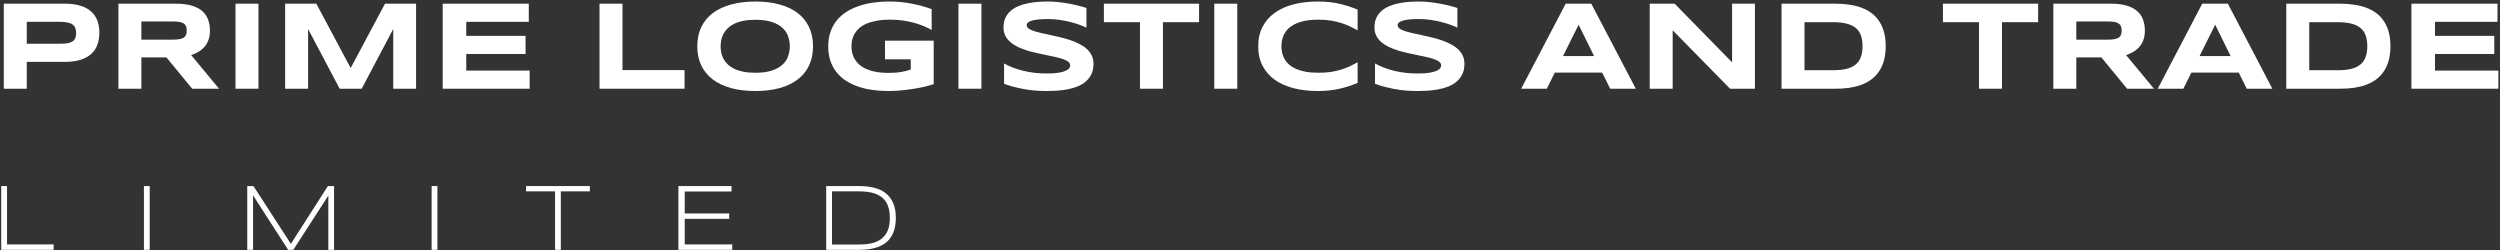 <?xml version="1.0" encoding="UTF-8"?> <svg xmlns="http://www.w3.org/2000/svg" width="789" height="79" viewBox="0 0 789 79" fill="none"><rect x="0" y="0" width="789" height="79" fill="#333333" stroke="none"/><path d="M761.043 28V1.164H788.211V6.887H768.484V11.32H787.195V17.043H768.484V22.277H788.484V28H761.043Z" fill="white"></path><path d="M754.422 14.562C754.422 16.281 754.233 17.811 753.855 19.152C753.478 20.48 752.944 21.639 752.254 22.629C751.577 23.619 750.757 24.458 749.793 25.148C748.842 25.838 747.781 26.392 746.609 26.809C745.438 27.225 744.174 27.531 742.82 27.727C741.466 27.909 740.053 28 738.582 28H721.551V1.164H738.543C740.014 1.164 741.427 1.262 742.781 1.457C744.135 1.639 745.398 1.939 746.57 2.355C747.755 2.772 748.829 3.326 749.793 4.016C750.757 4.693 751.577 5.533 752.254 6.535C752.944 7.525 753.478 8.684 753.855 10.012C754.233 11.34 754.422 12.857 754.422 14.562ZM747.117 14.562C747.117 13.273 746.948 12.154 746.609 11.203C746.284 10.253 745.75 9.471 745.008 8.859C744.279 8.234 743.322 7.772 742.137 7.473C740.952 7.16 739.507 7.004 737.801 7.004H728.797V22.16H737.801C739.507 22.16 740.952 22.01 742.137 21.711C743.322 21.398 744.279 20.93 745.008 20.305C745.75 19.667 746.284 18.872 746.609 17.922C746.948 16.971 747.117 15.852 747.117 14.562Z" fill="white"></path><path d="M706.551 22.922H691.59L689.07 28H680.984L695.027 1.164H703.113L717.156 28H709.07L706.551 22.922ZM694.188 17.688H703.992L699.109 7.805L694.188 17.688Z" fill="white"></path><path d="M655.281 28H648.035V1.164H666.199C668.152 1.164 669.806 1.366 671.16 1.77C672.527 2.173 673.634 2.746 674.48 3.488C675.34 4.23 675.958 5.129 676.336 6.184C676.727 7.225 676.922 8.391 676.922 9.68C676.922 10.812 676.759 11.802 676.434 12.648C676.121 13.495 675.691 14.224 675.145 14.836C674.611 15.435 673.986 15.943 673.27 16.359C672.553 16.776 671.798 17.121 671.004 17.395L679.793 28H671.316L663.191 18.117H655.281V28ZM669.598 9.641C669.598 9.12 669.526 8.677 669.383 8.312C669.253 7.948 669.018 7.655 668.68 7.434C668.341 7.199 667.885 7.03 667.312 6.926C666.753 6.822 666.049 6.77 665.203 6.77H655.281V12.512H665.203C666.049 12.512 666.753 12.46 667.312 12.355C667.885 12.251 668.341 12.088 668.68 11.867C669.018 11.633 669.253 11.333 669.383 10.969C669.526 10.604 669.598 10.162 669.598 9.641Z" fill="white"></path><path d="M631.824 7.004V28H624.578V7.004H613.191V1.164H643.23V7.004H631.824Z" fill="white"></path><path d="M595.125 14.562C595.125 16.281 594.936 17.811 594.559 19.152C594.181 20.48 593.647 21.639 592.957 22.629C592.28 23.619 591.46 24.458 590.496 25.148C589.546 25.838 588.484 26.392 587.312 26.809C586.141 27.225 584.878 27.531 583.523 27.727C582.169 27.909 580.757 28 579.285 28H562.254V1.164H579.246C580.717 1.164 582.13 1.262 583.484 1.457C584.839 1.639 586.102 1.939 587.273 2.355C588.458 2.772 589.533 3.326 590.496 4.016C591.46 4.693 592.28 5.533 592.957 6.535C593.647 7.525 594.181 8.684 594.559 10.012C594.936 11.34 595.125 12.857 595.125 14.562ZM587.82 14.562C587.82 13.273 587.651 12.154 587.312 11.203C586.987 10.253 586.453 9.471 585.711 8.859C584.982 8.234 584.025 7.772 582.84 7.473C581.655 7.16 580.21 7.004 578.504 7.004H569.5V22.16H578.504C580.21 22.16 581.655 22.01 582.84 21.711C584.025 21.398 584.982 20.93 585.711 20.305C586.453 19.667 586.987 18.872 587.312 17.922C587.651 16.971 587.82 15.852 587.82 14.562Z" fill="white"></path><path d="M546.004 28L527.898 9.562V28H520.652V1.164H528.523L546.648 19.68V1.164H553.855V28H546.004Z" fill="white"></path><path d="M505.652 22.922H490.691L488.172 28H480.086L494.129 1.164H502.215L516.258 28H508.172L505.652 22.922ZM493.289 17.688H503.094L498.211 7.805L493.289 17.688Z" fill="white"></path><path d="M459.949 8.723C459.441 8.475 458.771 8.195 457.938 7.883C457.104 7.57 456.16 7.277 455.105 7.004C454.051 6.717 452.905 6.483 451.668 6.301C450.431 6.105 449.161 6.008 447.859 6.008C446.818 6.008 445.926 6.04 445.184 6.105C444.454 6.171 443.836 6.255 443.328 6.359C442.833 6.464 442.436 6.587 442.137 6.73C441.85 6.861 441.629 6.997 441.473 7.141C441.316 7.284 441.212 7.427 441.16 7.57C441.121 7.714 441.102 7.844 441.102 7.961C441.102 8.352 441.297 8.697 441.688 8.996C442.078 9.283 442.612 9.543 443.289 9.777C443.966 9.999 444.754 10.213 445.652 10.422C446.551 10.617 447.501 10.825 448.504 11.047C449.52 11.255 450.561 11.49 451.629 11.75C452.71 11.997 453.751 12.29 454.754 12.629C455.77 12.967 456.727 13.365 457.625 13.82C458.523 14.263 459.311 14.784 459.988 15.383C460.665 15.982 461.199 16.672 461.59 17.453C461.98 18.234 462.176 19.126 462.176 20.129C462.176 21.418 461.948 22.525 461.492 23.449C461.036 24.374 460.424 25.155 459.656 25.793C458.901 26.431 458.022 26.945 457.02 27.336C456.017 27.713 454.962 28.006 453.855 28.215C452.762 28.423 451.648 28.56 450.516 28.625C449.396 28.69 448.328 28.723 447.312 28.723C444.656 28.723 442.195 28.501 439.93 28.059C437.677 27.629 435.685 27.088 433.953 26.438V20.031C435.737 21.021 437.768 21.796 440.047 22.355C442.339 22.915 444.786 23.195 447.391 23.195C448.927 23.195 450.177 23.117 451.141 22.961C452.117 22.792 452.879 22.583 453.426 22.336C453.973 22.076 454.344 21.796 454.539 21.496C454.734 21.197 454.832 20.91 454.832 20.637C454.832 20.207 454.637 19.836 454.246 19.523C453.855 19.198 453.322 18.918 452.645 18.684C451.967 18.436 451.18 18.215 450.281 18.02C449.383 17.811 448.426 17.609 447.41 17.414C446.408 17.206 445.372 16.984 444.305 16.75C443.237 16.516 442.195 16.242 441.18 15.93C440.177 15.604 439.227 15.233 438.328 14.816C437.43 14.387 436.642 13.885 435.965 13.312C435.288 12.727 434.754 12.056 434.363 11.301C433.973 10.533 433.777 9.647 433.777 8.645C433.777 7.46 433.986 6.438 434.402 5.578C434.819 4.719 435.379 3.99 436.082 3.391C436.798 2.779 437.618 2.284 438.543 1.906C439.48 1.529 440.464 1.236 441.492 1.027C442.521 0.819 443.562 0.676 444.617 0.598C445.672 0.52 446.674 0.48 447.625 0.48C448.667 0.48 449.734 0.533 450.828 0.637C451.935 0.741 453.022 0.891 454.09 1.086C455.158 1.268 456.186 1.483 457.176 1.73C458.178 1.978 459.103 2.238 459.949 2.512V8.723Z" fill="white"></path><path d="M428.465 26.164C427.527 26.555 426.583 26.906 425.633 27.219C424.682 27.531 423.699 27.798 422.684 28.02C421.668 28.254 420.594 28.43 419.461 28.547C418.341 28.664 417.137 28.723 415.848 28.723C413.113 28.723 410.594 28.43 408.289 27.844C405.997 27.258 404.018 26.379 402.352 25.207C400.698 24.022 399.409 22.551 398.484 20.793C397.56 19.022 397.098 16.958 397.098 14.602C397.098 12.245 397.56 10.188 398.484 8.43C399.409 6.659 400.698 5.188 402.352 4.016C404.018 2.831 405.997 1.945 408.289 1.359C410.594 0.773 413.113 0.48 415.848 0.48C417.137 0.48 418.341 0.539 419.461 0.656C420.594 0.773 421.668 0.949 422.684 1.184C423.699 1.405 424.682 1.672 425.633 1.984C426.583 2.297 427.527 2.648 428.465 3.039V9.562C427.723 9.159 426.941 8.762 426.121 8.371C425.301 7.967 424.396 7.609 423.406 7.297C422.417 6.971 421.329 6.711 420.145 6.516C418.96 6.307 417.625 6.203 416.141 6.203C413.862 6.203 411.967 6.438 410.457 6.906C408.96 7.375 407.762 8 406.863 8.781C405.965 9.562 405.333 10.461 404.969 11.477C404.604 12.479 404.422 13.521 404.422 14.602C404.422 15.318 404.5 16.027 404.656 16.73C404.812 17.421 405.073 18.078 405.438 18.703C405.802 19.315 406.277 19.881 406.863 20.402C407.449 20.923 408.178 21.372 409.051 21.75C409.923 22.128 410.939 22.427 412.098 22.648C413.27 22.857 414.617 22.961 416.141 22.961C417.625 22.961 418.96 22.87 420.145 22.688C421.329 22.492 422.417 22.238 423.406 21.926C424.396 21.613 425.301 21.262 426.121 20.871C426.941 20.467 427.723 20.057 428.465 19.641V26.164Z" fill="white"></path><path d="M383.23 28V1.164H390.477V28H383.23Z" fill="white"></path><path d="M367.02 7.004V28H359.773V7.004H348.387V1.164H378.426V7.004H367.02Z" fill="white"></path><path d="M342.879 8.723C342.371 8.475 341.701 8.195 340.867 7.883C340.034 7.57 339.09 7.277 338.035 7.004C336.98 6.717 335.835 6.483 334.598 6.301C333.361 6.105 332.091 6.008 330.789 6.008C329.747 6.008 328.855 6.04 328.113 6.105C327.384 6.171 326.766 6.255 326.258 6.359C325.763 6.464 325.366 6.587 325.066 6.73C324.78 6.861 324.559 6.997 324.402 7.141C324.246 7.284 324.142 7.427 324.09 7.57C324.051 7.714 324.031 7.844 324.031 7.961C324.031 8.352 324.227 8.697 324.617 8.996C325.008 9.283 325.542 9.543 326.219 9.777C326.896 9.999 327.684 10.213 328.582 10.422C329.48 10.617 330.431 10.825 331.434 11.047C332.449 11.255 333.491 11.49 334.559 11.75C335.639 11.997 336.681 12.29 337.684 12.629C338.699 12.967 339.656 13.365 340.555 13.82C341.453 14.263 342.241 14.784 342.918 15.383C343.595 15.982 344.129 16.672 344.52 17.453C344.91 18.234 345.105 19.126 345.105 20.129C345.105 21.418 344.878 22.525 344.422 23.449C343.966 24.374 343.354 25.155 342.586 25.793C341.831 26.431 340.952 26.945 339.949 27.336C338.947 27.713 337.892 28.006 336.785 28.215C335.691 28.423 334.578 28.56 333.445 28.625C332.326 28.69 331.258 28.723 330.242 28.723C327.586 28.723 325.125 28.501 322.859 28.059C320.607 27.629 318.615 27.088 316.883 26.438V20.031C318.667 21.021 320.698 21.796 322.977 22.355C325.268 22.915 327.716 23.195 330.32 23.195C331.857 23.195 333.107 23.117 334.07 22.961C335.047 22.792 335.809 22.583 336.355 22.336C336.902 22.076 337.273 21.796 337.469 21.496C337.664 21.197 337.762 20.91 337.762 20.637C337.762 20.207 337.566 19.836 337.176 19.523C336.785 19.198 336.251 18.918 335.574 18.684C334.897 18.436 334.109 18.215 333.211 18.02C332.312 17.811 331.355 17.609 330.34 17.414C329.337 17.206 328.302 16.984 327.234 16.75C326.167 16.516 325.125 16.242 324.109 15.93C323.107 15.604 322.156 15.233 321.258 14.816C320.359 14.387 319.572 13.885 318.895 13.312C318.217 12.727 317.684 12.056 317.293 11.301C316.902 10.533 316.707 9.647 316.707 8.645C316.707 7.46 316.915 6.438 317.332 5.578C317.749 4.719 318.309 3.99 319.012 3.391C319.728 2.779 320.548 2.284 321.473 1.906C322.41 1.529 323.393 1.236 324.422 1.027C325.451 0.819 326.492 0.676 327.547 0.598C328.602 0.52 329.604 0.48 330.555 0.48C331.596 0.48 332.664 0.533 333.758 0.637C334.865 0.741 335.952 0.891 337.02 1.086C338.087 1.268 339.116 1.483 340.105 1.73C341.108 1.978 342.033 2.238 342.879 2.512V8.723Z" fill="white"></path><path d="M302.488 28V1.164H309.734V28H302.488Z" fill="white"></path><path d="M280.477 0.48C283.107 0.48 285.548 0.708 287.801 1.164C290.066 1.607 292.143 2.18 294.031 2.883V9.445C293.289 9.029 292.449 8.625 291.512 8.234C290.587 7.844 289.578 7.499 288.484 7.199C287.391 6.9 286.219 6.659 284.969 6.477C283.719 6.294 282.404 6.203 281.023 6.203C279.305 6.203 277.807 6.327 276.531 6.574C275.255 6.822 274.161 7.154 273.25 7.57C272.339 7.987 271.59 8.475 271.004 9.035C270.418 9.582 269.956 10.168 269.617 10.793C269.279 11.418 269.044 12.056 268.914 12.707C268.784 13.358 268.719 13.99 268.719 14.602C268.719 15.135 268.771 15.715 268.875 16.34C268.992 16.965 269.201 17.59 269.5 18.215C269.812 18.84 270.242 19.439 270.789 20.012C271.336 20.585 272.046 21.092 272.918 21.535C273.803 21.978 274.865 22.336 276.102 22.609C277.339 22.87 278.81 23 280.516 23C281.375 23 282.124 22.974 282.762 22.922C283.4 22.87 283.979 22.798 284.5 22.707C285.034 22.616 285.529 22.505 285.984 22.375C286.453 22.245 286.935 22.108 287.43 21.965V18.723H279.305V12.844H294.676V26.555C293.712 26.88 292.632 27.18 291.434 27.453C290.249 27.713 289.018 27.935 287.742 28.117C286.479 28.312 285.21 28.462 283.934 28.566C282.658 28.671 281.453 28.723 280.32 28.723C278.562 28.723 276.876 28.605 275.262 28.371C273.647 28.137 272.137 27.779 270.73 27.297C269.337 26.802 268.061 26.177 266.902 25.422C265.757 24.667 264.773 23.768 263.953 22.727C263.146 21.685 262.514 20.494 262.059 19.152C261.616 17.798 261.395 16.281 261.395 14.602C261.395 12.935 261.629 11.425 262.098 10.07C262.566 8.716 263.217 7.518 264.051 6.477C264.897 5.435 265.906 4.536 267.078 3.781C268.263 3.026 269.559 2.408 270.965 1.926C272.384 1.431 273.895 1.066 275.496 0.832C277.111 0.598 278.771 0.48 280.477 0.48Z" fill="white"></path><path d="M256.59 14.602C256.59 16.906 256.167 18.944 255.32 20.715C254.474 22.473 253.263 23.944 251.688 25.129C250.112 26.314 248.198 27.212 245.945 27.824C243.706 28.423 241.186 28.723 238.387 28.723C235.587 28.723 233.055 28.423 230.789 27.824C228.536 27.212 226.616 26.314 225.027 25.129C223.439 23.944 222.215 22.473 221.355 20.715C220.496 18.944 220.066 16.906 220.066 14.602C220.066 12.297 220.496 10.266 221.355 8.508C222.215 6.737 223.439 5.259 225.027 4.074C226.616 2.889 228.536 1.997 230.789 1.398C233.055 0.786 235.587 0.48 238.387 0.48C241.186 0.48 243.706 0.786 245.945 1.398C248.198 1.997 250.112 2.889 251.688 4.074C253.263 5.259 254.474 6.737 255.32 8.508C256.167 10.266 256.59 12.297 256.59 14.602ZM249.266 14.602C249.266 13.599 249.103 12.603 248.777 11.613C248.465 10.611 247.898 9.712 247.078 8.918C246.271 8.124 245.164 7.479 243.758 6.984C242.352 6.49 240.561 6.242 238.387 6.242C236.928 6.242 235.646 6.359 234.539 6.594C233.432 6.815 232.475 7.128 231.668 7.531C230.861 7.935 230.184 8.41 229.637 8.957C229.09 9.491 228.654 10.07 228.328 10.695C228.003 11.307 227.768 11.952 227.625 12.629C227.495 13.293 227.43 13.95 227.43 14.602C227.43 15.266 227.495 15.936 227.625 16.613C227.768 17.29 228.003 17.941 228.328 18.566C228.654 19.178 229.09 19.751 229.637 20.285C230.184 20.819 230.861 21.288 231.668 21.691C232.475 22.082 233.432 22.395 234.539 22.629C235.646 22.85 236.928 22.961 238.387 22.961C240.561 22.961 242.352 22.713 243.758 22.219C245.164 21.724 246.271 21.079 247.078 20.285C247.898 19.491 248.465 18.599 248.777 17.609C249.103 16.607 249.266 15.604 249.266 14.602Z" fill="white"></path><path d="M189.207 28V1.164H196.453V22.121H216.043V28H189.207Z" fill="white"></path><path d="M139.715 28V1.164H166.883V6.887H147.156V11.32H165.867V17.043H147.156V22.277H167.156V28H139.715Z" fill="white"></path><path d="M124.109 28V9.152L114.148 28H107.195L97.234 9.152V28H89.988V1.164H99.832L110.672 21.477L121.512 1.164H131.316V28H124.109Z" fill="white"></path><path d="M74.324 28V1.164H81.57V28H74.324Z" fill="white"></path><path d="M44.617 28H37.371V1.164H55.535C57.488 1.164 59.142 1.366 60.496 1.77C61.863 2.173 62.97 2.746 63.816 3.488C64.676 4.23 65.294 5.129 65.672 6.184C66.062 7.225 66.258 8.391 66.258 9.68C66.258 10.812 66.095 11.802 65.769 12.648C65.457 13.495 65.027 14.224 64.481 14.836C63.947 15.435 63.322 15.943 62.605 16.359C61.889 16.776 61.134 17.121 60.34 17.395L69.129 28H60.652L52.527 18.117H44.617V28ZM58.934 9.641C58.934 9.12 58.862 8.677 58.719 8.312C58.589 7.948 58.354 7.655 58.016 7.434C57.677 7.199 57.221 7.03 56.648 6.926C56.089 6.822 55.385 6.77 54.539 6.77H44.617V12.512H54.539C55.385 12.512 56.089 12.46 56.648 12.355C57.221 12.251 57.677 12.088 58.016 11.867C58.354 11.633 58.589 11.333 58.719 10.969C58.862 10.604 58.934 10.162 58.934 9.641Z" fill="white"></path><path d="M31.355 10.324C31.355 11.665 31.16 12.902 30.77 14.035C30.379 15.155 29.747 16.125 28.875 16.945C28.016 17.753 26.896 18.384 25.516 18.84C24.135 19.296 22.456 19.523 20.477 19.523H8.445V28H1.199V1.164H20.477C22.456 1.164 24.135 1.392 25.516 1.848C26.896 2.29 28.016 2.922 28.875 3.742C29.747 4.549 30.379 5.513 30.77 6.633C31.16 7.753 31.355 8.983 31.355 10.324ZM24.031 10.441C24.031 9.816 23.94 9.283 23.758 8.84C23.588 8.384 23.302 8.013 22.898 7.727C22.495 7.44 21.967 7.232 21.316 7.102C20.665 6.958 19.865 6.887 18.914 6.887H8.445V13.801H18.914C19.865 13.801 20.665 13.749 21.316 13.645C21.967 13.527 22.495 13.338 22.898 13.078C23.302 12.805 23.588 12.453 23.758 12.023C23.94 11.594 24.031 11.066 24.031 10.441Z" fill="white"></path><path d="M282.724 68.772C282.724 70.061 282.587 71.208 282.313 72.214C282.05 73.21 281.674 74.079 281.186 74.821C280.697 75.564 280.102 76.193 279.398 76.711C278.705 77.228 277.929 77.644 277.069 77.956C276.22 78.269 275.292 78.498 274.286 78.644C273.29 78.781 272.24 78.85 271.137 78.85H260.751V58.723H271.107C272.758 58.723 274.291 58.884 275.707 59.206C277.123 59.528 278.349 60.08 279.384 60.861C280.429 61.633 281.244 62.663 281.83 63.952C282.426 65.241 282.724 66.848 282.724 68.772ZM280.834 68.772C280.834 67.678 280.727 66.711 280.512 65.871C280.297 65.031 279.989 64.304 279.589 63.688C279.188 63.063 278.7 62.541 278.124 62.121C277.548 61.701 276.898 61.364 276.176 61.11C275.453 60.847 274.667 60.661 273.817 60.554C272.968 60.446 272.064 60.393 271.107 60.393H262.582V77.165H271.107C272.543 77.165 273.856 77.038 275.048 76.784C276.239 76.52 277.26 76.071 278.109 75.436C278.969 74.792 279.638 73.933 280.116 72.858C280.595 71.774 280.834 70.412 280.834 68.772Z" fill="white"></path><path d="M214.104 78.85V58.723H230.877V60.437H216.097V67.365H230.13V69.064H216.097V77.136H231.097V78.85H214.104Z" fill="white"></path><path d="M176.994 60.393V78.85H175.178V60.393H166.022V58.723H186.149V60.393H176.994Z" fill="white"></path><path d="M136.222 78.85V58.723H138.053V78.85H136.222Z" fill="white"></path><path d="M103.623 78.85V61.726L92.564 78.85H90.938L79.863 61.652V78.85H78.032V58.723H79.995L91.802 76.96L103.477 58.723H105.425V78.85H103.623Z" fill="white"></path><path d="M45.419 78.85V58.723H47.25V78.85H45.419Z" fill="white"></path><path d="M0.384 78.85V58.723H2.215V77.136H16.922V78.85H0.384Z" fill="white"></path></svg> 